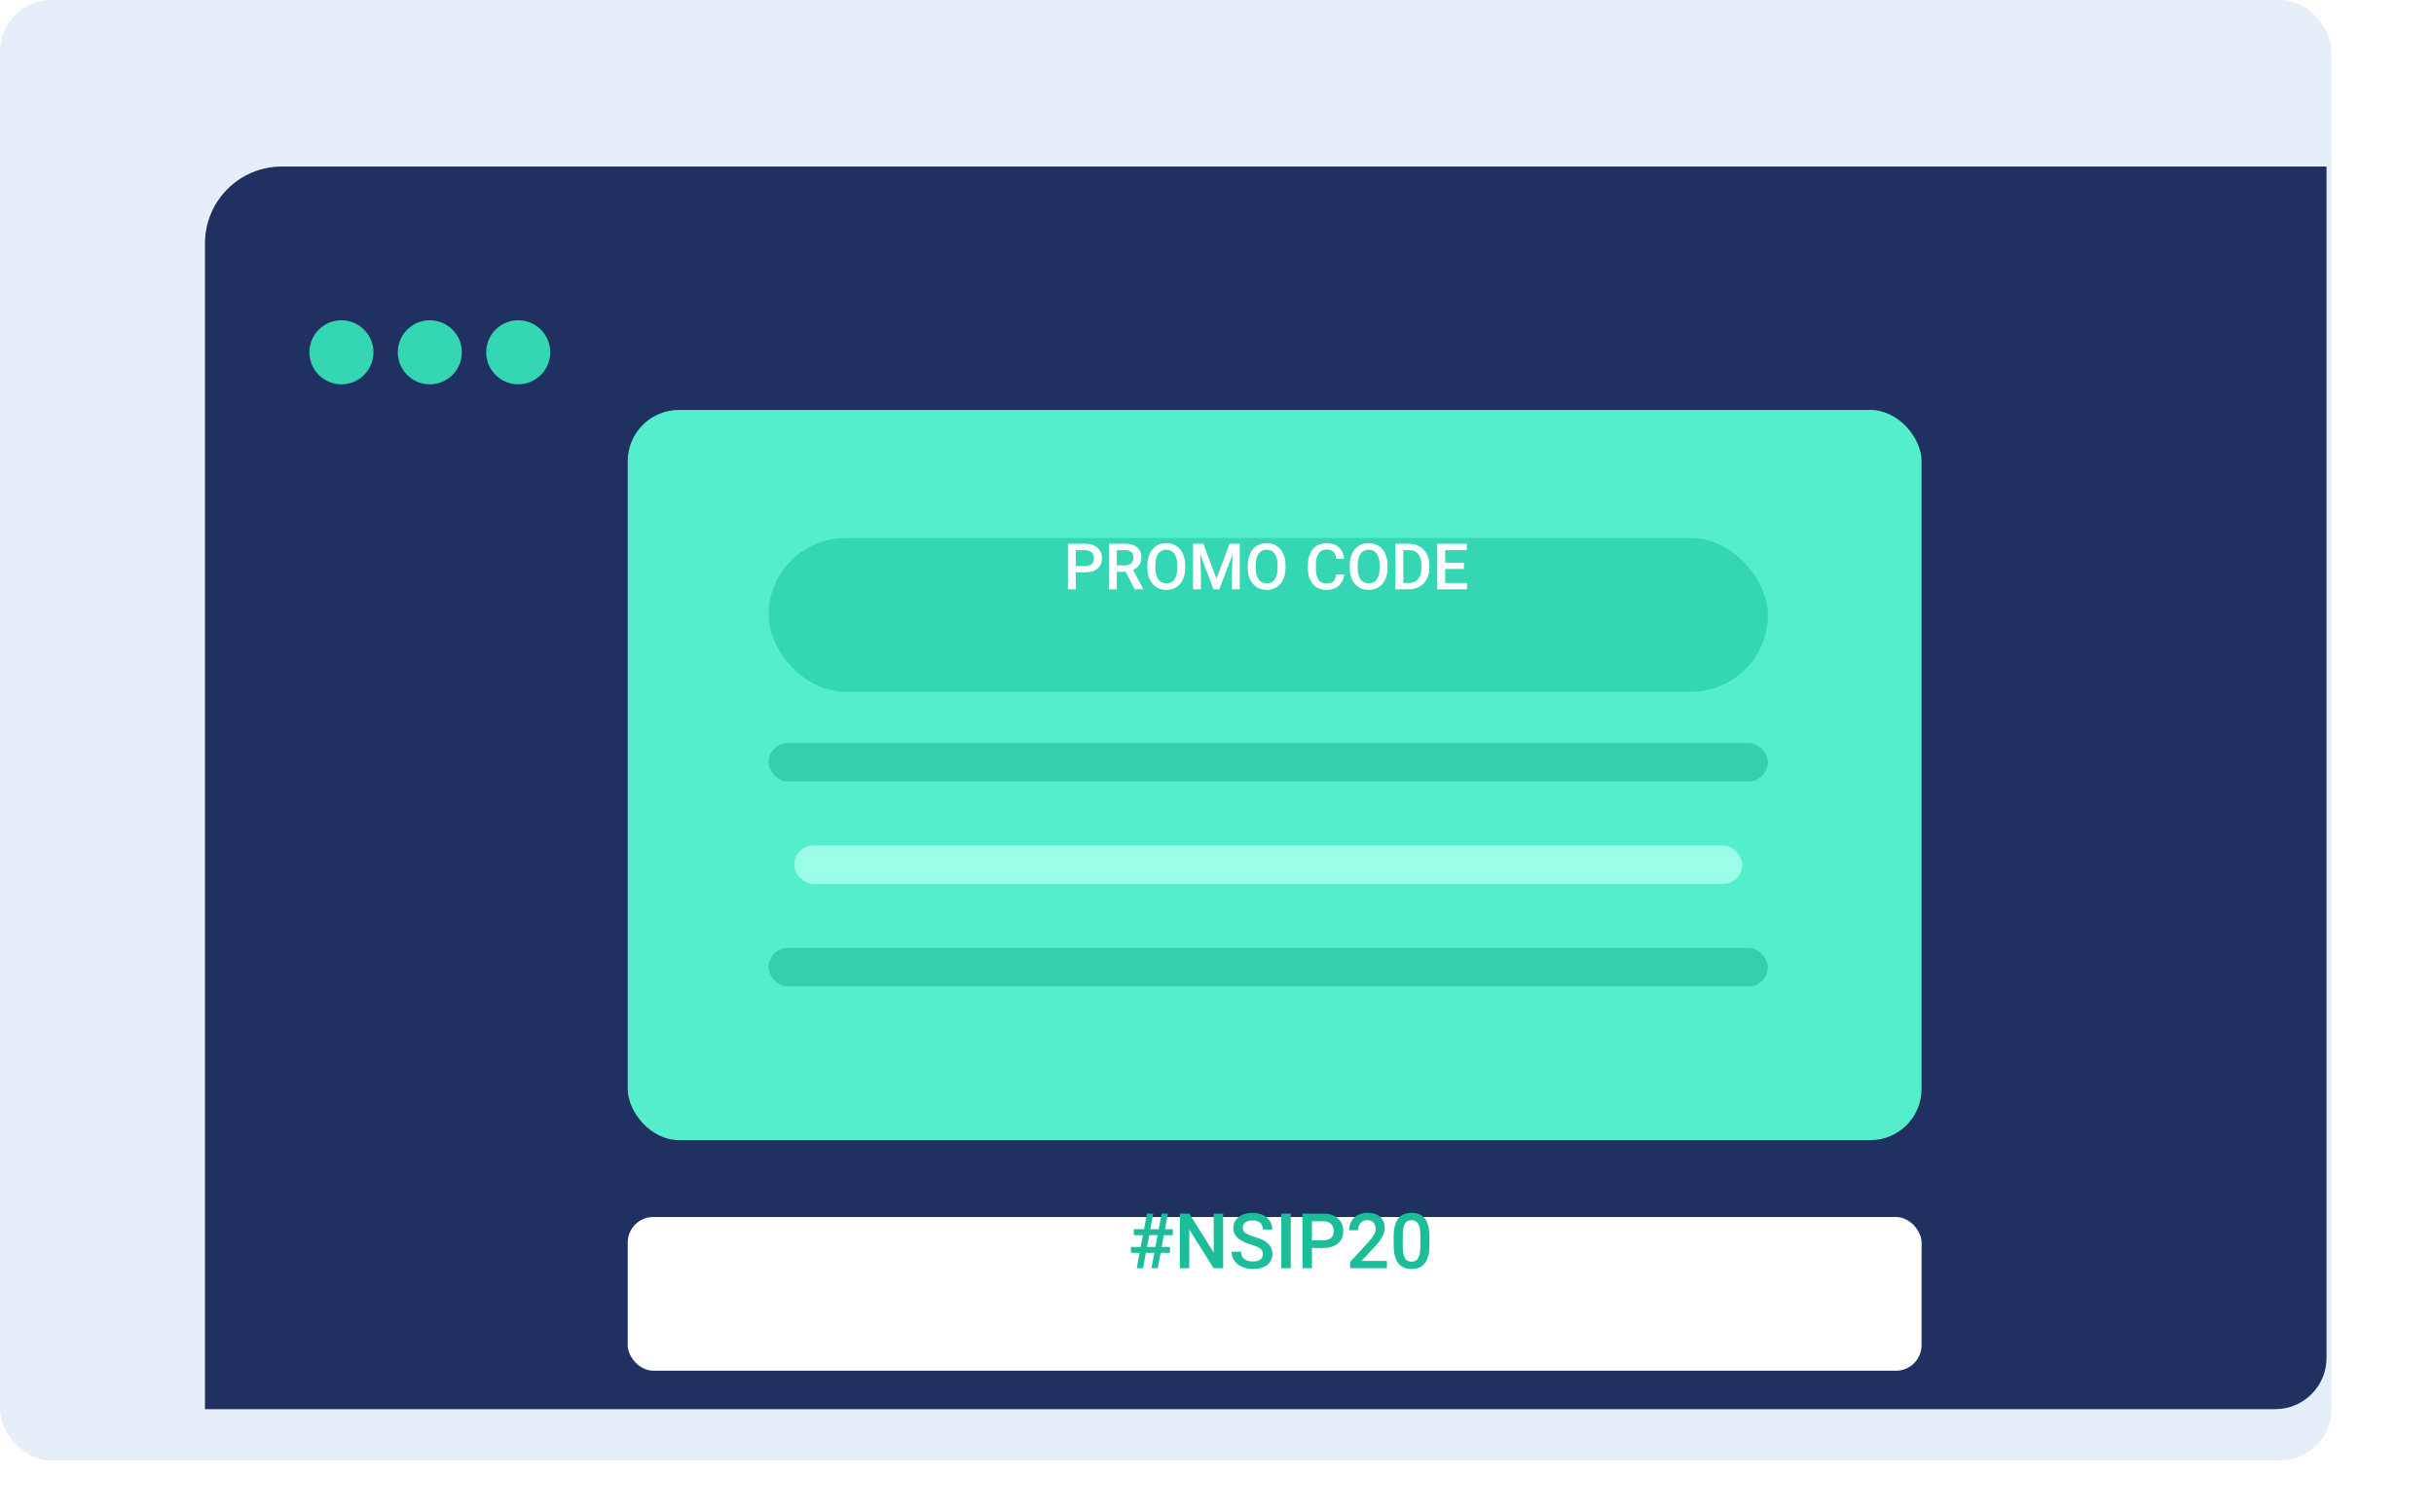 <svg width="190" height="118" viewBox="0 0 190 118" fill="none" xmlns="http://www.w3.org/2000/svg">
<rect width="182" height="114" rx="4" fill="#E6EFF9"/>
<g filter="url(#filter0_d)">
<path d="M16 23C16 19.686 18.686 17 22 17H181.611V110C181.611 112.209 179.821 114 177.611 114H16V23Z" fill="#203060"/>
</g>
<g filter="url(#filter1_d)">
<rect x="49" y="91" width="101" height="12" rx="2" fill="white"/>
</g>
<path d="M90.106 97.799H89.45L89.228 99H88.735L88.958 97.799H88.281V97.336H89.046L89.216 96.419H88.504V95.953H89.304L89.532 94.734H90.022L89.793 95.953H90.452L90.681 94.734H91.17L90.941 95.953H91.551V96.419H90.853L90.684 97.336H91.331V97.799H90.596L90.373 99H89.884L90.106 97.799ZM89.538 97.336H90.194L90.364 96.419H89.708L89.538 97.336ZM95.48 99H94.738L92.837 95.974V99H92.096V94.734H92.837L94.744 97.772V94.734H95.48V99ZM98.585 97.901C98.585 97.714 98.519 97.569 98.386 97.468C98.255 97.366 98.018 97.264 97.674 97.16C97.33 97.057 97.057 96.941 96.853 96.814C96.465 96.57 96.27 96.252 96.27 95.859C96.27 95.516 96.41 95.232 96.689 95.01C96.971 94.787 97.335 94.676 97.782 94.676C98.079 94.676 98.344 94.731 98.576 94.84C98.809 94.949 98.991 95.106 99.124 95.309C99.257 95.51 99.323 95.733 99.323 95.98H98.585C98.585 95.757 98.515 95.583 98.374 95.458C98.235 95.331 98.036 95.268 97.776 95.268C97.534 95.268 97.346 95.319 97.211 95.423C97.078 95.526 97.012 95.671 97.012 95.856C97.012 96.013 97.084 96.144 97.228 96.249C97.373 96.353 97.611 96.454 97.943 96.554C98.275 96.651 98.542 96.764 98.743 96.891C98.944 97.016 99.092 97.16 99.186 97.324C99.279 97.486 99.326 97.677 99.326 97.895C99.326 98.251 99.189 98.534 98.916 98.745C98.644 98.954 98.275 99.059 97.809 99.059C97.5 99.059 97.216 99.002 96.956 98.889C96.698 98.773 96.497 98.615 96.353 98.414C96.21 98.213 96.139 97.978 96.139 97.711H96.88C96.88 97.953 96.96 98.141 97.12 98.273C97.28 98.406 97.51 98.473 97.809 98.473C98.066 98.473 98.26 98.421 98.389 98.317C98.519 98.212 98.585 98.073 98.585 97.901ZM100.759 99H100.021V94.734H100.759V99ZM102.411 97.415V99H101.67V94.734H103.302C103.778 94.734 104.156 94.858 104.436 95.106C104.717 95.355 104.857 95.683 104.857 96.091C104.857 96.509 104.72 96.834 104.444 97.066C104.171 97.299 103.787 97.415 103.293 97.415H102.411ZM102.411 96.82H103.302C103.565 96.82 103.767 96.759 103.905 96.636C104.044 96.511 104.113 96.331 104.113 96.097C104.113 95.866 104.043 95.683 103.902 95.546C103.762 95.407 103.568 95.336 103.322 95.332H102.411V96.82ZM108.262 99H105.394V98.511L106.814 96.961C107.02 96.732 107.165 96.542 107.251 96.39C107.339 96.235 107.383 96.081 107.383 95.927C107.383 95.724 107.325 95.56 107.21 95.435C107.097 95.31 106.943 95.247 106.75 95.247C106.52 95.247 106.341 95.317 106.214 95.458C106.087 95.599 106.023 95.791 106.023 96.035H105.312C105.312 95.775 105.37 95.542 105.487 95.335C105.606 95.126 105.775 94.964 105.994 94.849C106.215 94.733 106.469 94.676 106.756 94.676C107.17 94.676 107.496 94.78 107.734 94.989C107.975 95.196 108.095 95.483 108.095 95.851C108.095 96.064 108.034 96.287 107.913 96.522C107.794 96.754 107.598 97.019 107.324 97.315L106.281 98.432H108.262V99ZM111.584 97.204C111.584 97.817 111.469 98.28 111.238 98.593C111.01 98.903 110.661 99.059 110.192 99.059C109.731 99.059 109.384 98.907 109.149 98.605C108.917 98.3 108.798 97.85 108.792 97.254V96.516C108.792 95.902 108.906 95.442 109.135 95.136C109.365 94.829 109.716 94.676 110.187 94.676C110.653 94.676 111.001 94.825 111.229 95.124C111.46 95.423 111.578 95.87 111.584 96.466V97.204ZM110.872 96.407C110.872 96.007 110.817 95.714 110.708 95.528C110.599 95.341 110.425 95.247 110.187 95.247C109.954 95.247 109.783 95.336 109.674 95.514C109.564 95.689 109.507 95.965 109.501 96.34V97.307C109.501 97.705 109.557 98.002 109.668 98.197C109.779 98.393 109.954 98.49 110.192 98.49C110.421 98.49 110.59 98.4 110.699 98.221C110.809 98.039 110.866 97.756 110.872 97.371V96.407Z" fill="#1CBD99"/>
<circle cx="26.652" cy="27.5" r="2.5" fill="#35D6B4"/>
<circle cx="33.552" cy="27.5" r="2.5" fill="#35D6B4"/>
<circle cx="40.453" cy="27.5" r="2.5" fill="#35D6B4"/>
<g filter="url(#filter2_d)">
<rect x="49" y="30" width="101" height="57" rx="4" fill="#54EECC"/>
</g>
<g filter="url(#filter3_d)">
<rect x="60" y="73" width="78" height="3" rx="1.5" fill="#37CEAC"/>
</g>
<g filter="url(#filter4_d)">
<rect x="60" y="57" width="78" height="3" rx="1.5" fill="#37CEAC"/>
</g>
<g filter="url(#filter5_d)">
<rect x="62" y="65" width="74" height="3" rx="1.5" fill="#9CFDE7"/>
</g>
<g filter="url(#filter6_d)">
<rect x="60" y="38" width="78" height="12" rx="6" fill="#35D6B4"/>
</g>
<path d="M83.979 44.679V46H83.361V42.445H84.721C85.118 42.445 85.433 42.549 85.666 42.755C85.9 42.962 86.018 43.236 86.018 43.576C86.018 43.924 85.903 44.195 85.673 44.389C85.445 44.582 85.126 44.679 84.714 44.679H83.979ZM83.979 44.184H84.721C84.941 44.184 85.109 44.132 85.224 44.03C85.34 43.926 85.397 43.776 85.397 43.581C85.397 43.389 85.339 43.236 85.222 43.122C85.105 43.006 84.943 42.947 84.738 42.943H83.979V44.184ZM87.866 44.63H87.177V46H86.56V42.445H87.81C88.22 42.445 88.536 42.537 88.759 42.721C88.982 42.905 89.094 43.171 89.094 43.52C89.094 43.757 89.036 43.956 88.92 44.118C88.806 44.277 88.647 44.4 88.442 44.486L89.24 45.968V46H88.579L87.866 44.63ZM87.177 44.135H87.812C88.02 44.135 88.183 44.083 88.3 43.978C88.418 43.873 88.476 43.729 88.476 43.546C88.476 43.356 88.421 43.209 88.312 43.105C88.205 43 88.044 42.947 87.829 42.943H87.177V44.135ZM92.517 44.315C92.517 44.664 92.456 44.97 92.336 45.233C92.216 45.495 92.043 45.697 91.818 45.839C91.595 45.979 91.338 46.049 91.047 46.049C90.759 46.049 90.502 45.979 90.275 45.839C90.051 45.697 89.877 45.496 89.753 45.236C89.631 44.975 89.569 44.675 89.567 44.335V44.135C89.567 43.788 89.628 43.482 89.751 43.217C89.874 42.952 90.047 42.749 90.27 42.609C90.495 42.467 90.752 42.397 91.042 42.397C91.332 42.397 91.588 42.467 91.811 42.606C92.036 42.745 92.209 42.945 92.331 43.207C92.453 43.467 92.515 43.771 92.517 44.118V44.315ZM91.899 44.13C91.899 43.736 91.824 43.434 91.674 43.224C91.526 43.014 91.315 42.909 91.042 42.909C90.775 42.909 90.566 43.014 90.415 43.224C90.265 43.432 90.188 43.728 90.185 44.11V44.315C90.185 44.706 90.261 45.008 90.412 45.221C90.565 45.434 90.777 45.541 91.047 45.541C91.32 45.541 91.53 45.437 91.677 45.228C91.825 45.02 91.899 44.716 91.899 44.315V44.13ZM93.933 42.445L94.958 45.17L95.981 42.445H96.779V46H96.164V44.828L96.225 43.261L95.175 46H94.733L93.686 43.263L93.747 44.828V46H93.132V42.445H93.933ZM100.349 44.315C100.349 44.664 100.288 44.97 100.168 45.233C100.048 45.495 99.875 45.697 99.65 45.839C99.427 45.979 99.17 46.049 98.879 46.049C98.591 46.049 98.334 45.979 98.107 45.839C97.883 45.697 97.709 45.496 97.585 45.236C97.463 44.975 97.401 44.675 97.399 44.335V44.135C97.399 43.788 97.46 43.482 97.582 43.217C97.706 42.952 97.88 42.749 98.103 42.609C98.327 42.467 98.584 42.397 98.874 42.397C99.164 42.397 99.42 42.467 99.643 42.606C99.868 42.745 100.041 42.945 100.163 43.207C100.285 43.467 100.347 43.771 100.349 44.118V44.315ZM99.731 44.13C99.731 43.736 99.656 43.434 99.506 43.224C99.358 43.014 99.147 42.909 98.874 42.909C98.607 42.909 98.398 43.014 98.247 43.224C98.097 43.432 98.02 43.728 98.017 44.11V44.315C98.017 44.706 98.093 45.008 98.244 45.221C98.397 45.434 98.609 45.541 98.879 45.541C99.152 45.541 99.362 45.437 99.509 45.228C99.657 45.02 99.731 44.716 99.731 44.315V44.13ZM104.921 44.843C104.886 45.222 104.746 45.518 104.501 45.731C104.257 45.943 103.933 46.049 103.527 46.049C103.244 46.049 102.994 45.982 102.778 45.849C102.563 45.714 102.397 45.522 102.28 45.275C102.163 45.028 102.102 44.74 102.097 44.413V44.081C102.097 43.746 102.156 43.45 102.275 43.195C102.394 42.939 102.564 42.742 102.785 42.604C103.008 42.466 103.265 42.397 103.557 42.397C103.949 42.397 104.265 42.503 104.504 42.716C104.743 42.929 104.882 43.231 104.921 43.62H104.306C104.277 43.364 104.202 43.18 104.082 43.068C103.963 42.954 103.788 42.897 103.557 42.897C103.288 42.897 103.081 42.995 102.937 43.192C102.793 43.388 102.72 43.675 102.717 44.054V44.369C102.717 44.753 102.785 45.046 102.922 45.248C103.06 45.45 103.262 45.551 103.527 45.551C103.77 45.551 103.952 45.496 104.074 45.387C104.196 45.278 104.274 45.097 104.306 44.843H104.921ZM108.312 44.315C108.312 44.664 108.252 44.97 108.132 45.233C108.011 45.495 107.839 45.697 107.614 45.839C107.391 45.979 107.134 46.049 106.843 46.049C106.555 46.049 106.298 45.979 106.071 45.839C105.847 45.697 105.673 45.496 105.549 45.236C105.427 44.975 105.365 44.675 105.363 44.335V44.135C105.363 43.788 105.424 43.482 105.546 43.217C105.67 42.952 105.843 42.749 106.066 42.609C106.291 42.467 106.548 42.397 106.838 42.397C107.128 42.397 107.384 42.467 107.607 42.606C107.832 42.745 108.005 42.945 108.127 43.207C108.249 43.467 108.311 43.771 108.312 44.118V44.315ZM107.695 44.13C107.695 43.736 107.62 43.434 107.47 43.224C107.322 43.014 107.111 42.909 106.838 42.909C106.571 42.909 106.362 43.014 106.21 43.224C106.061 43.432 105.984 43.728 105.981 44.11V44.315C105.981 44.706 106.057 45.008 106.208 45.221C106.361 45.434 106.573 45.541 106.843 45.541C107.116 45.541 107.326 45.437 107.473 45.228C107.621 45.02 107.695 44.716 107.695 44.315V44.13ZM108.928 46V42.445H109.978C110.292 42.445 110.57 42.515 110.812 42.655C111.057 42.795 111.245 42.994 111.379 43.251C111.512 43.508 111.579 43.803 111.579 44.135V44.313C111.579 44.65 111.512 44.946 111.376 45.202C111.243 45.457 111.052 45.654 110.803 45.792C110.555 45.931 110.271 46 109.951 46H108.928ZM109.545 42.943V45.507H109.948C110.272 45.507 110.52 45.406 110.693 45.204C110.867 45.001 110.956 44.709 110.959 44.33V44.132C110.959 43.747 110.875 43.452 110.708 43.248C110.54 43.045 110.297 42.943 109.978 42.943H109.545ZM114.272 44.413H112.812V45.507H114.519V46H112.194V42.445H114.501V42.943H112.812V43.925H114.272V44.413Z" fill="white"/>
<defs>
<filter id="filter0_d" x="8" y="5" width="181.611" height="113" filterUnits="userSpaceOnUse" color-interpolation-filters="sRGB">
<feFlood flood-opacity="0" result="BackgroundImageFix"/>
<feColorMatrix in="SourceAlpha" type="matrix" values="0 0 0 0 0 0 0 0 0 0 0 0 0 0 0 0 0 0 127 0"/>
<feOffset dy="-4"/>
<feGaussianBlur stdDeviation="4"/>
<feColorMatrix type="matrix" values="0 0 0 0 0.752 0 0 0 0 0.775 0 0 0 0 0.821 0 0 0 0.5 0"/>
<feBlend mode="normal" in2="BackgroundImageFix" result="effect1_dropShadow"/>
<feBlend mode="normal" in="SourceGraphic" in2="effect1_dropShadow" result="shape"/>
</filter>
<filter id="filter1_d" x="41" y="87" width="117" height="28" filterUnits="userSpaceOnUse" color-interpolation-filters="sRGB">
<feFlood flood-opacity="0" result="BackgroundImageFix"/>
<feColorMatrix in="SourceAlpha" type="matrix" values="0 0 0 0 0 0 0 0 0 0 0 0 0 0 0 0 0 0 127 0"/>
<feOffset dy="4"/>
<feGaussianBlur stdDeviation="4"/>
<feColorMatrix type="matrix" values="0 0 0 0 0.09 0 0 0 0 0.144 0 0 0 0 0.304 0 0 0 0.6 0"/>
<feBlend mode="normal" in2="BackgroundImageFix" result="effect1_dropShadow"/>
<feBlend mode="normal" in="SourceGraphic" in2="effect1_dropShadow" result="shape"/>
</filter>
<filter id="filter2_d" x="46" y="29" width="107" height="63" filterUnits="userSpaceOnUse" color-interpolation-filters="sRGB">
<feFlood flood-opacity="0" result="BackgroundImageFix"/>
<feColorMatrix in="SourceAlpha" type="matrix" values="0 0 0 0 0 0 0 0 0 0 0 0 0 0 0 0 0 0 127 0"/>
<feOffset dy="2"/>
<feGaussianBlur stdDeviation="1.5"/>
<feColorMatrix type="matrix" values="0 0 0 0 0.119 0 0 0 0 0.182 0 0 0 0 0.371 0 0 0 1 0"/>
<feBlend mode="normal" in2="BackgroundImageFix" result="effect1_dropShadow"/>
<feBlend mode="normal" in="SourceGraphic" in2="effect1_dropShadow" result="shape"/>
</filter>
<filter id="filter3_d" x="58" y="72" width="82" height="7" filterUnits="userSpaceOnUse" color-interpolation-filters="sRGB">
<feFlood flood-opacity="0" result="BackgroundImageFix"/>
<feColorMatrix in="SourceAlpha" type="matrix" values="0 0 0 0 0 0 0 0 0 0 0 0 0 0 0 0 0 0 127 0"/>
<feOffset dy="1"/>
<feGaussianBlur stdDeviation="1"/>
<feColorMatrix type="matrix" values="0 0 0 0 0.139 0 0 0 0 0.758 0 0 0 0 0.628 0 0 0 0.5 0"/>
<feBlend mode="normal" in2="BackgroundImageFix" result="effect1_dropShadow"/>
<feBlend mode="normal" in="SourceGraphic" in2="effect1_dropShadow" result="shape"/>
</filter>
<filter id="filter4_d" x="58" y="56" width="82" height="7" filterUnits="userSpaceOnUse" color-interpolation-filters="sRGB">
<feFlood flood-opacity="0" result="BackgroundImageFix"/>
<feColorMatrix in="SourceAlpha" type="matrix" values="0 0 0 0 0 0 0 0 0 0 0 0 0 0 0 0 0 0 127 0"/>
<feOffset dy="1"/>
<feGaussianBlur stdDeviation="1"/>
<feColorMatrix type="matrix" values="0 0 0 0 0.139 0 0 0 0 0.758 0 0 0 0 0.628 0 0 0 0.5 0"/>
<feBlend mode="normal" in2="BackgroundImageFix" result="effect1_dropShadow"/>
<feBlend mode="normal" in="SourceGraphic" in2="effect1_dropShadow" result="shape"/>
</filter>
<filter id="filter5_d" x="58" y="62" width="82" height="11" filterUnits="userSpaceOnUse" color-interpolation-filters="sRGB">
<feFlood flood-opacity="0" result="BackgroundImageFix"/>
<feColorMatrix in="SourceAlpha" type="matrix" values="0 0 0 0 0 0 0 0 0 0 0 0 0 0 0 0 0 0 127 0"/>
<feOffset dy="1"/>
<feGaussianBlur stdDeviation="2"/>
<feColorMatrix type="matrix" values="0 0 0 0 0.06 0 0 0 0 0.725 0 0 0 0 0.583 0 0 0 0.5 0"/>
<feBlend mode="normal" in2="BackgroundImageFix" result="effect1_dropShadow"/>
<feBlend mode="normal" in="SourceGraphic" in2="effect1_dropShadow" result="shape"/>
</filter>
<filter id="filter6_d" x="56" y="38" width="86" height="20" filterUnits="userSpaceOnUse" color-interpolation-filters="sRGB">
<feFlood flood-opacity="0" result="BackgroundImageFix"/>
<feColorMatrix in="SourceAlpha" type="matrix" values="0 0 0 0 0 0 0 0 0 0 0 0 0 0 0 0 0 0 127 0"/>
<feOffset dy="4"/>
<feGaussianBlur stdDeviation="2"/>
<feColorMatrix type="matrix" values="0 0 0 0 0.288 0 0 0 0 0.908 0 0 0 0 0.771 0 0 0 1 0"/>
<feBlend mode="normal" in2="BackgroundImageFix" result="effect1_dropShadow"/>
<feBlend mode="normal" in="SourceGraphic" in2="effect1_dropShadow" result="shape"/>
</filter>
</defs>
</svg>
